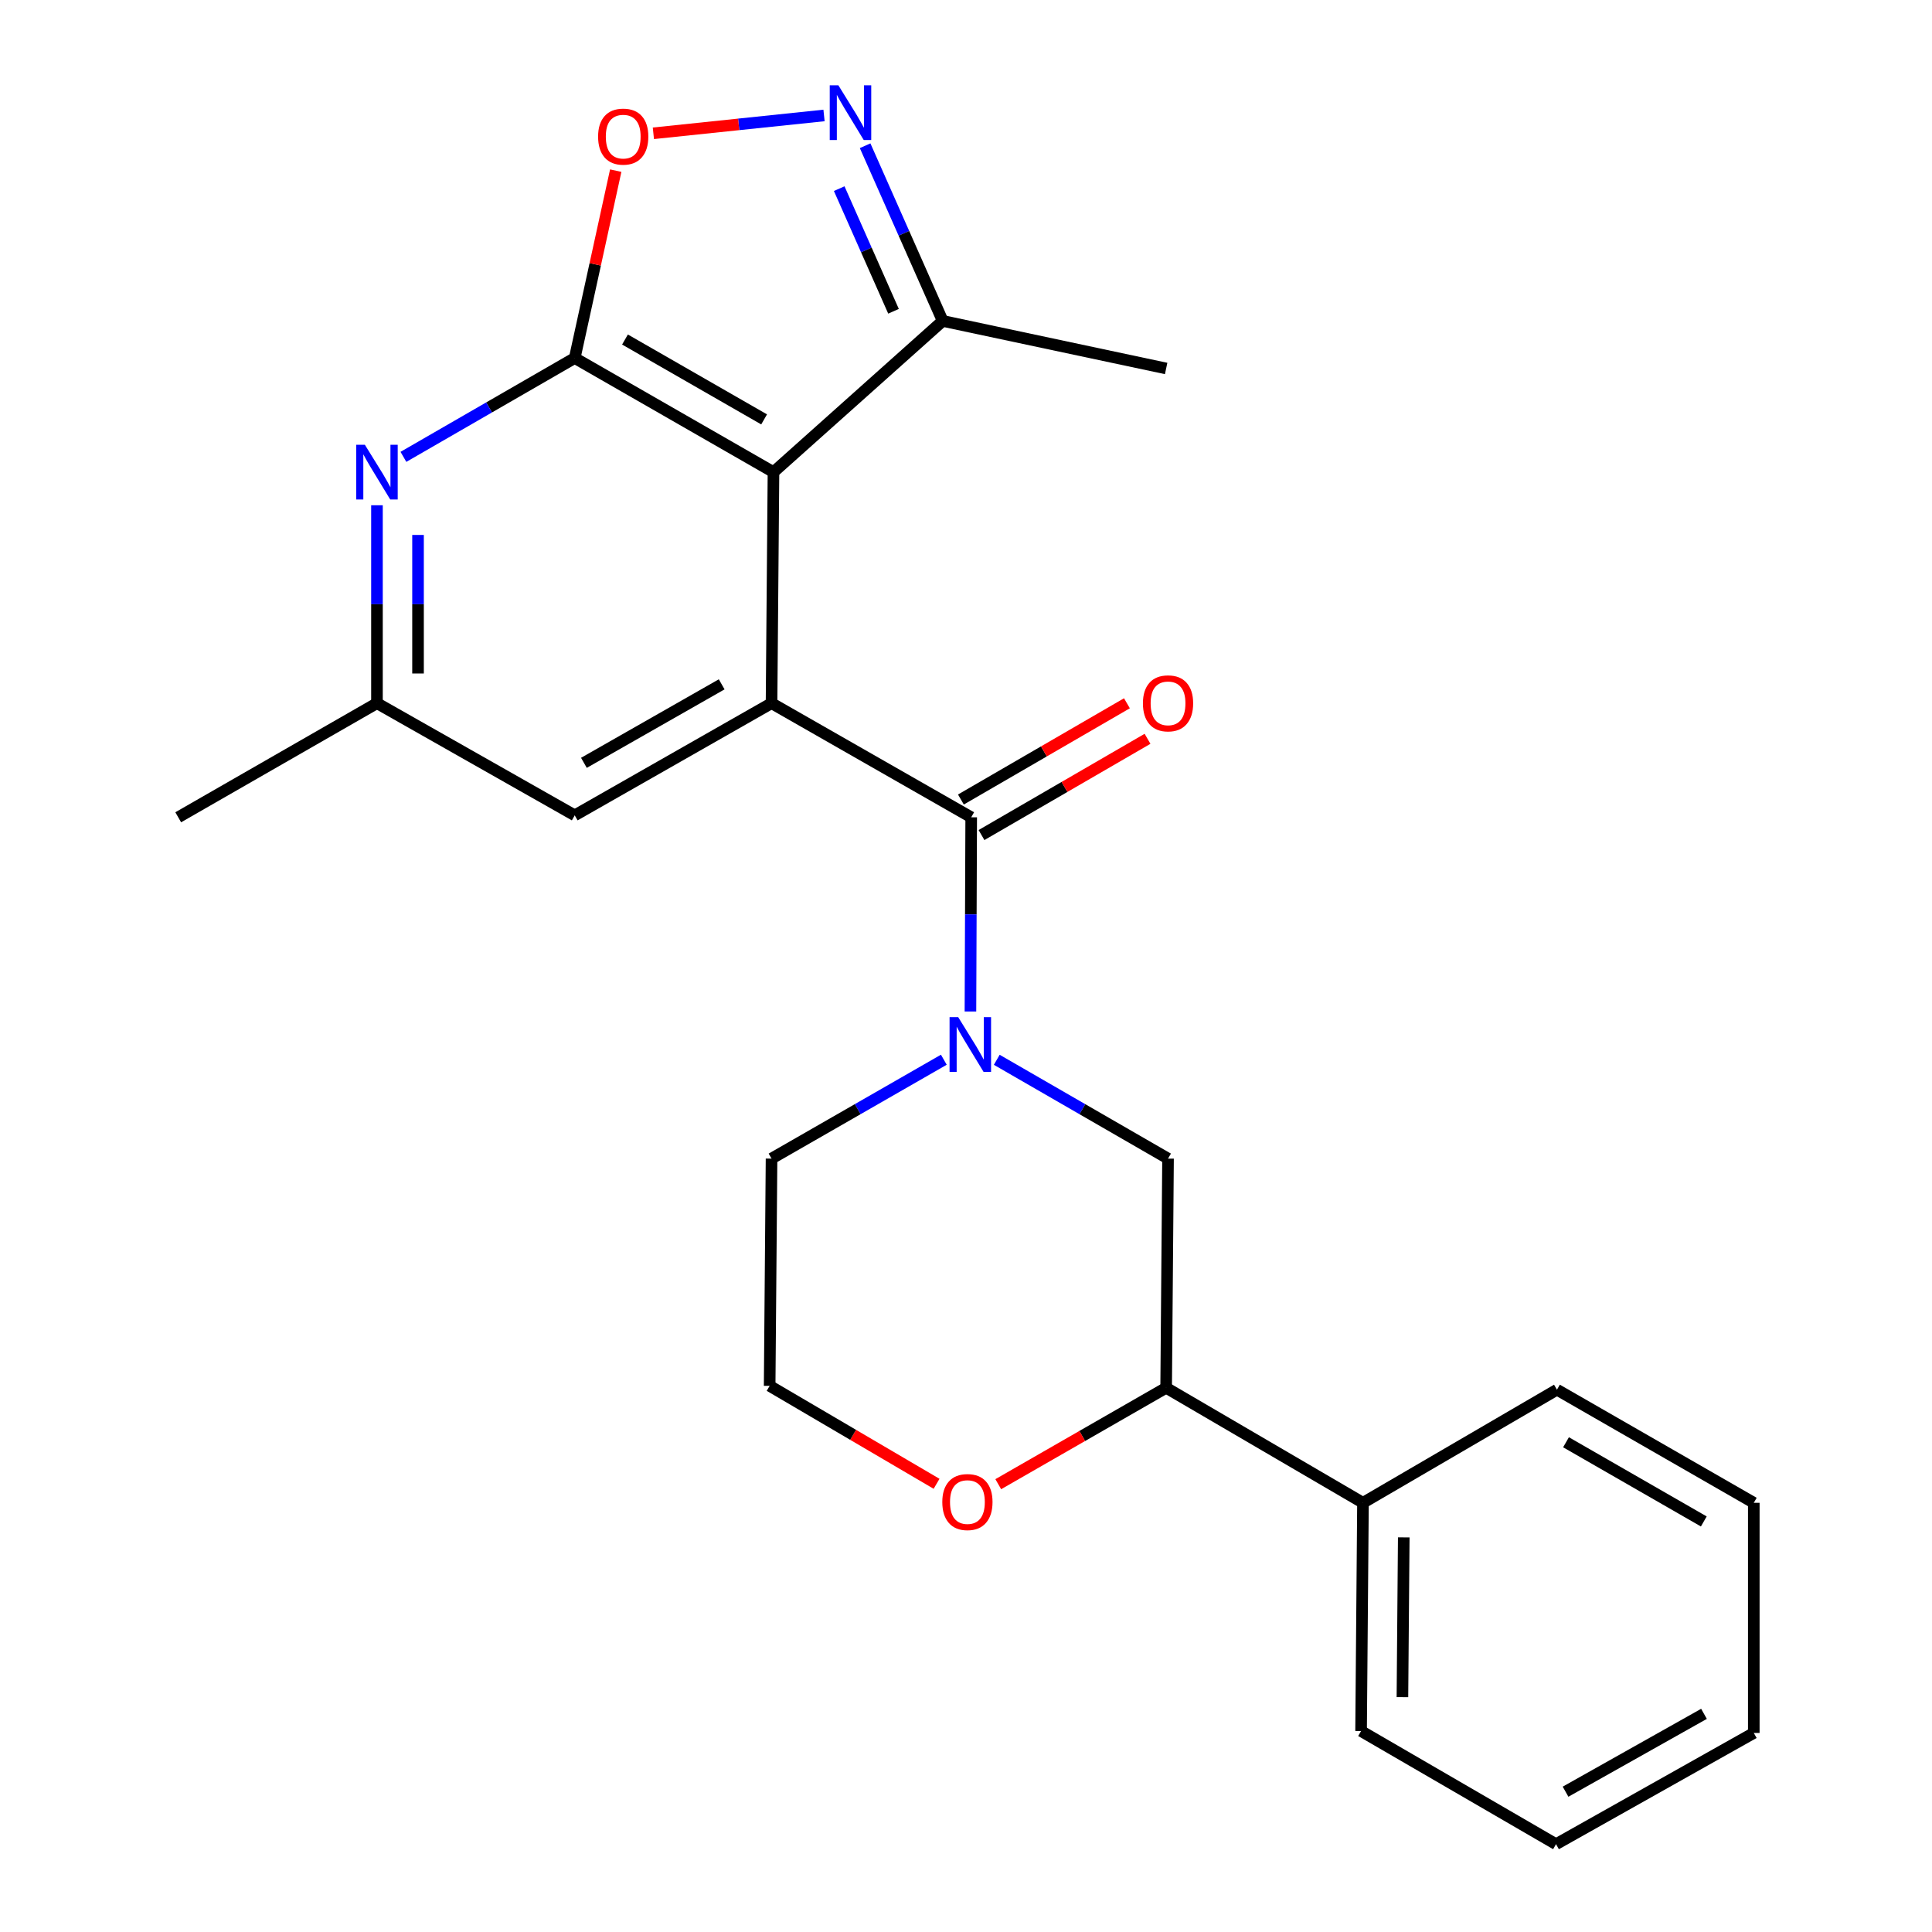 <?xml version='1.0' encoding='iso-8859-1'?>
<svg version='1.1' baseProfile='full'
              xmlns='http://www.w3.org/2000/svg'
                      xmlns:rdkit='http://www.rdkit.org/xml'
                      xmlns:xlink='http://www.w3.org/1999/xlink'
                  xml:space='preserve'
width='1000px' height='1000px' viewBox='0 0 1000 1000'>
<!-- END OF HEADER -->
<rect style='opacity:1.0;fill:#FFFFFF;stroke:none' width='1000' height='1000' x='0' y='0'> </rect>
<path class='bond-0' d='M 400.352,244.371 L 297.479,185.312' style='fill:none;fill-rule:evenodd;stroke:#000000;stroke-width:6px;stroke-linecap:butt;stroke-linejoin:miter;stroke-opacity:1' />
<path class='bond-0' d='M 395.504,217.077 L 323.494,175.736' style='fill:none;fill-rule:evenodd;stroke:#000000;stroke-width:6px;stroke-linecap:butt;stroke-linejoin:miter;stroke-opacity:1' />
<path class='bond-1' d='M 400.352,244.371 L 399.348,363.966' style='fill:none;fill-rule:evenodd;stroke:#000000;stroke-width:6px;stroke-linecap:butt;stroke-linejoin:miter;stroke-opacity:1' />
<path class='bond-7' d='M 400.352,244.371 L 487.943,166.11' style='fill:none;fill-rule:evenodd;stroke:#000000;stroke-width:6px;stroke-linecap:butt;stroke-linejoin:miter;stroke-opacity:1' />
<path class='bond-5' d='M 297.479,185.312 L 308.091,136.819' style='fill:none;fill-rule:evenodd;stroke:#000000;stroke-width:6px;stroke-linecap:butt;stroke-linejoin:miter;stroke-opacity:1' />
<path class='bond-5' d='M 308.091,136.819 L 318.702,88.325' style='fill:none;fill-rule:evenodd;stroke:#FF0000;stroke-width:6px;stroke-linecap:butt;stroke-linejoin:miter;stroke-opacity:1' />
<path class='bond-6' d='M 297.479,185.312 L 253.144,210.891' style='fill:none;fill-rule:evenodd;stroke:#000000;stroke-width:6px;stroke-linecap:butt;stroke-linejoin:miter;stroke-opacity:1' />
<path class='bond-6' d='M 253.144,210.891 L 208.809,236.47' style='fill:none;fill-rule:evenodd;stroke:#0000FF;stroke-width:6px;stroke-linecap:butt;stroke-linejoin:miter;stroke-opacity:1' />
<path class='bond-2' d='M 399.348,363.966 L 502.693,423.025' style='fill:none;fill-rule:evenodd;stroke:#000000;stroke-width:6px;stroke-linecap:butt;stroke-linejoin:miter;stroke-opacity:1' />
<path class='bond-10' d='M 399.348,363.966 L 297.479,422.021' style='fill:none;fill-rule:evenodd;stroke:#000000;stroke-width:6px;stroke-linecap:butt;stroke-linejoin:miter;stroke-opacity:1' />
<path class='bond-10' d='M 373.542,354.206 L 302.234,394.844' style='fill:none;fill-rule:evenodd;stroke:#000000;stroke-width:6px;stroke-linecap:butt;stroke-linejoin:miter;stroke-opacity:1' />
<path class='bond-3' d='M 502.693,423.025 L 502.496,473.286' style='fill:none;fill-rule:evenodd;stroke:#000000;stroke-width:6px;stroke-linecap:butt;stroke-linejoin:miter;stroke-opacity:1' />
<path class='bond-3' d='M 502.496,473.286 L 502.299,523.547' style='fill:none;fill-rule:evenodd;stroke:#0000FF;stroke-width:6px;stroke-linecap:butt;stroke-linejoin:miter;stroke-opacity:1' />
<path class='bond-12' d='M 508.023,432.22 L 550.991,407.312' style='fill:none;fill-rule:evenodd;stroke:#000000;stroke-width:6px;stroke-linecap:butt;stroke-linejoin:miter;stroke-opacity:1' />
<path class='bond-12' d='M 550.991,407.312 L 593.959,382.403' style='fill:none;fill-rule:evenodd;stroke:#FF0000;stroke-width:6px;stroke-linecap:butt;stroke-linejoin:miter;stroke-opacity:1' />
<path class='bond-12' d='M 497.362,413.83 L 540.33,388.921' style='fill:none;fill-rule:evenodd;stroke:#000000;stroke-width:6px;stroke-linecap:butt;stroke-linejoin:miter;stroke-opacity:1' />
<path class='bond-12' d='M 540.33,388.921 L 583.298,364.013' style='fill:none;fill-rule:evenodd;stroke:#FF0000;stroke-width:6px;stroke-linecap:butt;stroke-linejoin:miter;stroke-opacity:1' />
<path class='bond-8' d='M 515.926,548.548 L 560.249,574.121' style='fill:none;fill-rule:evenodd;stroke:#0000FF;stroke-width:6px;stroke-linecap:butt;stroke-linejoin:miter;stroke-opacity:1' />
<path class='bond-8' d='M 560.249,574.121 L 604.573,599.694' style='fill:none;fill-rule:evenodd;stroke:#000000;stroke-width:6px;stroke-linecap:butt;stroke-linejoin:miter;stroke-opacity:1' />
<path class='bond-15' d='M 488.526,548.513 L 443.937,574.104' style='fill:none;fill-rule:evenodd;stroke:#0000FF;stroke-width:6px;stroke-linecap:butt;stroke-linejoin:miter;stroke-opacity:1' />
<path class='bond-15' d='M 443.937,574.104 L 399.348,599.694' style='fill:none;fill-rule:evenodd;stroke:#000000;stroke-width:6px;stroke-linecap:butt;stroke-linejoin:miter;stroke-opacity:1' />
<path class='bond-4' d='M 447.785,75.432 L 467.864,120.771' style='fill:none;fill-rule:evenodd;stroke:#0000FF;stroke-width:6px;stroke-linecap:butt;stroke-linejoin:miter;stroke-opacity:1' />
<path class='bond-4' d='M 467.864,120.771 L 487.943,166.11' style='fill:none;fill-rule:evenodd;stroke:#000000;stroke-width:6px;stroke-linecap:butt;stroke-linejoin:miter;stroke-opacity:1' />
<path class='bond-4' d='M 434.372,97.641 L 448.427,129.378' style='fill:none;fill-rule:evenodd;stroke:#0000FF;stroke-width:6px;stroke-linecap:butt;stroke-linejoin:miter;stroke-opacity:1' />
<path class='bond-4' d='M 448.427,129.378 L 462.483,161.116' style='fill:none;fill-rule:evenodd;stroke:#000000;stroke-width:6px;stroke-linecap:butt;stroke-linejoin:miter;stroke-opacity:1' />
<path class='bond-24' d='M 426.512,59.758 L 382.349,64.377' style='fill:none;fill-rule:evenodd;stroke:#0000FF;stroke-width:6px;stroke-linecap:butt;stroke-linejoin:miter;stroke-opacity:1' />
<path class='bond-24' d='M 382.349,64.377 L 338.187,68.997' style='fill:none;fill-rule:evenodd;stroke:#FF0000;stroke-width:6px;stroke-linecap:butt;stroke-linejoin:miter;stroke-opacity:1' />
<path class='bond-25' d='M 195.115,261.521 L 195.115,312.743' style='fill:none;fill-rule:evenodd;stroke:#0000FF;stroke-width:6px;stroke-linecap:butt;stroke-linejoin:miter;stroke-opacity:1' />
<path class='bond-25' d='M 195.115,312.743 L 195.115,363.966' style='fill:none;fill-rule:evenodd;stroke:#000000;stroke-width:6px;stroke-linecap:butt;stroke-linejoin:miter;stroke-opacity:1' />
<path class='bond-25' d='M 216.372,276.888 L 216.372,312.743' style='fill:none;fill-rule:evenodd;stroke:#0000FF;stroke-width:6px;stroke-linecap:butt;stroke-linejoin:miter;stroke-opacity:1' />
<path class='bond-25' d='M 216.372,312.743 L 216.372,348.599' style='fill:none;fill-rule:evenodd;stroke:#000000;stroke-width:6px;stroke-linecap:butt;stroke-linejoin:miter;stroke-opacity:1' />
<path class='bond-17' d='M 487.943,166.11 L 603.593,190.721' style='fill:none;fill-rule:evenodd;stroke:#000000;stroke-width:6px;stroke-linecap:butt;stroke-linejoin:miter;stroke-opacity:1' />
<path class='bond-9' d='M 604.573,599.694 L 603.593,718.321' style='fill:none;fill-rule:evenodd;stroke:#000000;stroke-width:6px;stroke-linecap:butt;stroke-linejoin:miter;stroke-opacity:1' />
<path class='bond-14' d='M 603.593,718.321 L 705.473,777.852' style='fill:none;fill-rule:evenodd;stroke:#000000;stroke-width:6px;stroke-linecap:butt;stroke-linejoin:miter;stroke-opacity:1' />
<path class='bond-26' d='M 603.593,718.321 L 560.145,743.267' style='fill:none;fill-rule:evenodd;stroke:#000000;stroke-width:6px;stroke-linecap:butt;stroke-linejoin:miter;stroke-opacity:1' />
<path class='bond-26' d='M 560.145,743.267 L 516.697,768.213' style='fill:none;fill-rule:evenodd;stroke:#FF0000;stroke-width:6px;stroke-linecap:butt;stroke-linejoin:miter;stroke-opacity:1' />
<path class='bond-11' d='M 297.479,422.021 L 195.115,363.966' style='fill:none;fill-rule:evenodd;stroke:#000000;stroke-width:6px;stroke-linecap:butt;stroke-linejoin:miter;stroke-opacity:1' />
<path class='bond-18' d='M 195.115,363.966 L 92.243,423.025' style='fill:none;fill-rule:evenodd;stroke:#000000;stroke-width:6px;stroke-linecap:butt;stroke-linejoin:miter;stroke-opacity:1' />
<path class='bond-13' d='M 484.765,768.011 L 441.566,742.664' style='fill:none;fill-rule:evenodd;stroke:#FF0000;stroke-width:6px;stroke-linecap:butt;stroke-linejoin:miter;stroke-opacity:1' />
<path class='bond-13' d='M 441.566,742.664 L 398.368,717.317' style='fill:none;fill-rule:evenodd;stroke:#000000;stroke-width:6px;stroke-linecap:butt;stroke-linejoin:miter;stroke-opacity:1' />
<path class='bond-19' d='M 705.473,777.852 L 704.493,895.982' style='fill:none;fill-rule:evenodd;stroke:#000000;stroke-width:6px;stroke-linecap:butt;stroke-linejoin:miter;stroke-opacity:1' />
<path class='bond-19' d='M 726.582,795.748 L 725.896,878.439' style='fill:none;fill-rule:evenodd;stroke:#000000;stroke-width:6px;stroke-linecap:butt;stroke-linejoin:miter;stroke-opacity:1' />
<path class='bond-20' d='M 705.473,777.852 L 805.877,719.301' style='fill:none;fill-rule:evenodd;stroke:#000000;stroke-width:6px;stroke-linecap:butt;stroke-linejoin:miter;stroke-opacity:1' />
<path class='bond-16' d='M 399.348,599.694 L 398.368,717.317' style='fill:none;fill-rule:evenodd;stroke:#000000;stroke-width:6px;stroke-linecap:butt;stroke-linejoin:miter;stroke-opacity:1' />
<path class='bond-22' d='M 704.493,895.982 L 805.393,954.545' style='fill:none;fill-rule:evenodd;stroke:#000000;stroke-width:6px;stroke-linecap:butt;stroke-linejoin:miter;stroke-opacity:1' />
<path class='bond-21' d='M 805.877,719.301 L 907.757,777.852' style='fill:none;fill-rule:evenodd;stroke:#000000;stroke-width:6px;stroke-linecap:butt;stroke-linejoin:miter;stroke-opacity:1' />
<path class='bond-21' d='M 810.567,746.514 L 881.883,787.5' style='fill:none;fill-rule:evenodd;stroke:#000000;stroke-width:6px;stroke-linecap:butt;stroke-linejoin:miter;stroke-opacity:1' />
<path class='bond-23' d='M 907.757,777.852 L 907.757,896.974' style='fill:none;fill-rule:evenodd;stroke:#000000;stroke-width:6px;stroke-linecap:butt;stroke-linejoin:miter;stroke-opacity:1' />
<path class='bond-27' d='M 805.393,954.545 L 907.757,896.974' style='fill:none;fill-rule:evenodd;stroke:#000000;stroke-width:6px;stroke-linecap:butt;stroke-linejoin:miter;stroke-opacity:1' />
<path class='bond-27' d='M 810.327,927.382 L 881.982,887.082' style='fill:none;fill-rule:evenodd;stroke:#000000;stroke-width:6px;stroke-linecap:butt;stroke-linejoin:miter;stroke-opacity:1' />
<path  class='atom-4' d='M 495.972 526.487
L 505.252 541.487
Q 506.172 542.967, 507.652 545.647
Q 509.132 548.327, 509.212 548.487
L 509.212 526.487
L 512.972 526.487
L 512.972 554.807
L 509.092 554.807
L 499.132 538.407
Q 497.972 536.487, 496.732 534.287
Q 495.532 532.087, 495.172 531.407
L 495.172 554.807
L 491.492 554.807
L 491.492 526.487
L 495.972 526.487
' fill='#0000FF'/>
<path  class='atom-5' d='M 433.949 44.165
L 443.229 59.165
Q 444.149 60.645, 445.629 63.325
Q 447.109 66.005, 447.189 66.165
L 447.189 44.165
L 450.949 44.165
L 450.949 72.485
L 447.069 72.485
L 437.109 56.085
Q 435.949 54.165, 434.709 51.965
Q 433.509 49.765, 433.149 49.085
L 433.149 72.485
L 429.469 72.485
L 429.469 44.165
L 433.949 44.165
' fill='#0000FF'/>
<path  class='atom-6' d='M 309.575 70.71
Q 309.575 63.91, 312.935 60.11
Q 316.295 56.31, 322.575 56.31
Q 328.855 56.31, 332.215 60.11
Q 335.575 63.91, 335.575 70.71
Q 335.575 77.59, 332.175 81.51
Q 328.775 85.39, 322.575 85.39
Q 316.335 85.39, 312.935 81.51
Q 309.575 77.63, 309.575 70.71
M 322.575 82.19
Q 326.895 82.19, 329.215 79.31
Q 331.575 76.39, 331.575 70.71
Q 331.575 65.15, 329.215 62.35
Q 326.895 59.51, 322.575 59.51
Q 318.255 59.51, 315.895 62.31
Q 313.575 65.11, 313.575 70.71
Q 313.575 76.43, 315.895 79.31
Q 318.255 82.19, 322.575 82.19
' fill='#FF0000'/>
<path  class='atom-7' d='M 188.855 230.211
L 198.135 245.211
Q 199.055 246.691, 200.535 249.371
Q 202.015 252.051, 202.095 252.211
L 202.095 230.211
L 205.855 230.211
L 205.855 258.531
L 201.975 258.531
L 192.015 242.131
Q 190.855 240.211, 189.615 238.011
Q 188.415 235.811, 188.055 235.131
L 188.055 258.531
L 184.375 258.531
L 184.375 230.211
L 188.855 230.211
' fill='#0000FF'/>
<path  class='atom-13' d='M 591.573 364.046
Q 591.573 357.246, 594.933 353.446
Q 598.293 349.646, 604.573 349.646
Q 610.853 349.646, 614.213 353.446
Q 617.573 357.246, 617.573 364.046
Q 617.573 370.926, 614.173 374.846
Q 610.773 378.726, 604.573 378.726
Q 598.333 378.726, 594.933 374.846
Q 591.573 370.966, 591.573 364.046
M 604.573 375.526
Q 608.893 375.526, 611.213 372.646
Q 613.573 369.726, 613.573 364.046
Q 613.573 358.486, 611.213 355.686
Q 608.893 352.846, 604.573 352.846
Q 600.253 352.846, 597.893 355.646
Q 595.573 358.446, 595.573 364.046
Q 595.573 369.766, 597.893 372.646
Q 600.253 375.526, 604.573 375.526
' fill='#FF0000'/>
<path  class='atom-14' d='M 487.732 777.46
Q 487.732 770.66, 491.092 766.86
Q 494.452 763.06, 500.732 763.06
Q 507.012 763.06, 510.372 766.86
Q 513.732 770.66, 513.732 777.46
Q 513.732 784.34, 510.332 788.26
Q 506.932 792.14, 500.732 792.14
Q 494.492 792.14, 491.092 788.26
Q 487.732 784.38, 487.732 777.46
M 500.732 788.94
Q 505.052 788.94, 507.372 786.06
Q 509.732 783.14, 509.732 777.46
Q 509.732 771.9, 507.372 769.1
Q 505.052 766.26, 500.732 766.26
Q 496.412 766.26, 494.052 769.06
Q 491.732 771.86, 491.732 777.46
Q 491.732 783.18, 494.052 786.06
Q 496.412 788.94, 500.732 788.94
' fill='#FF0000'/>
</svg>
